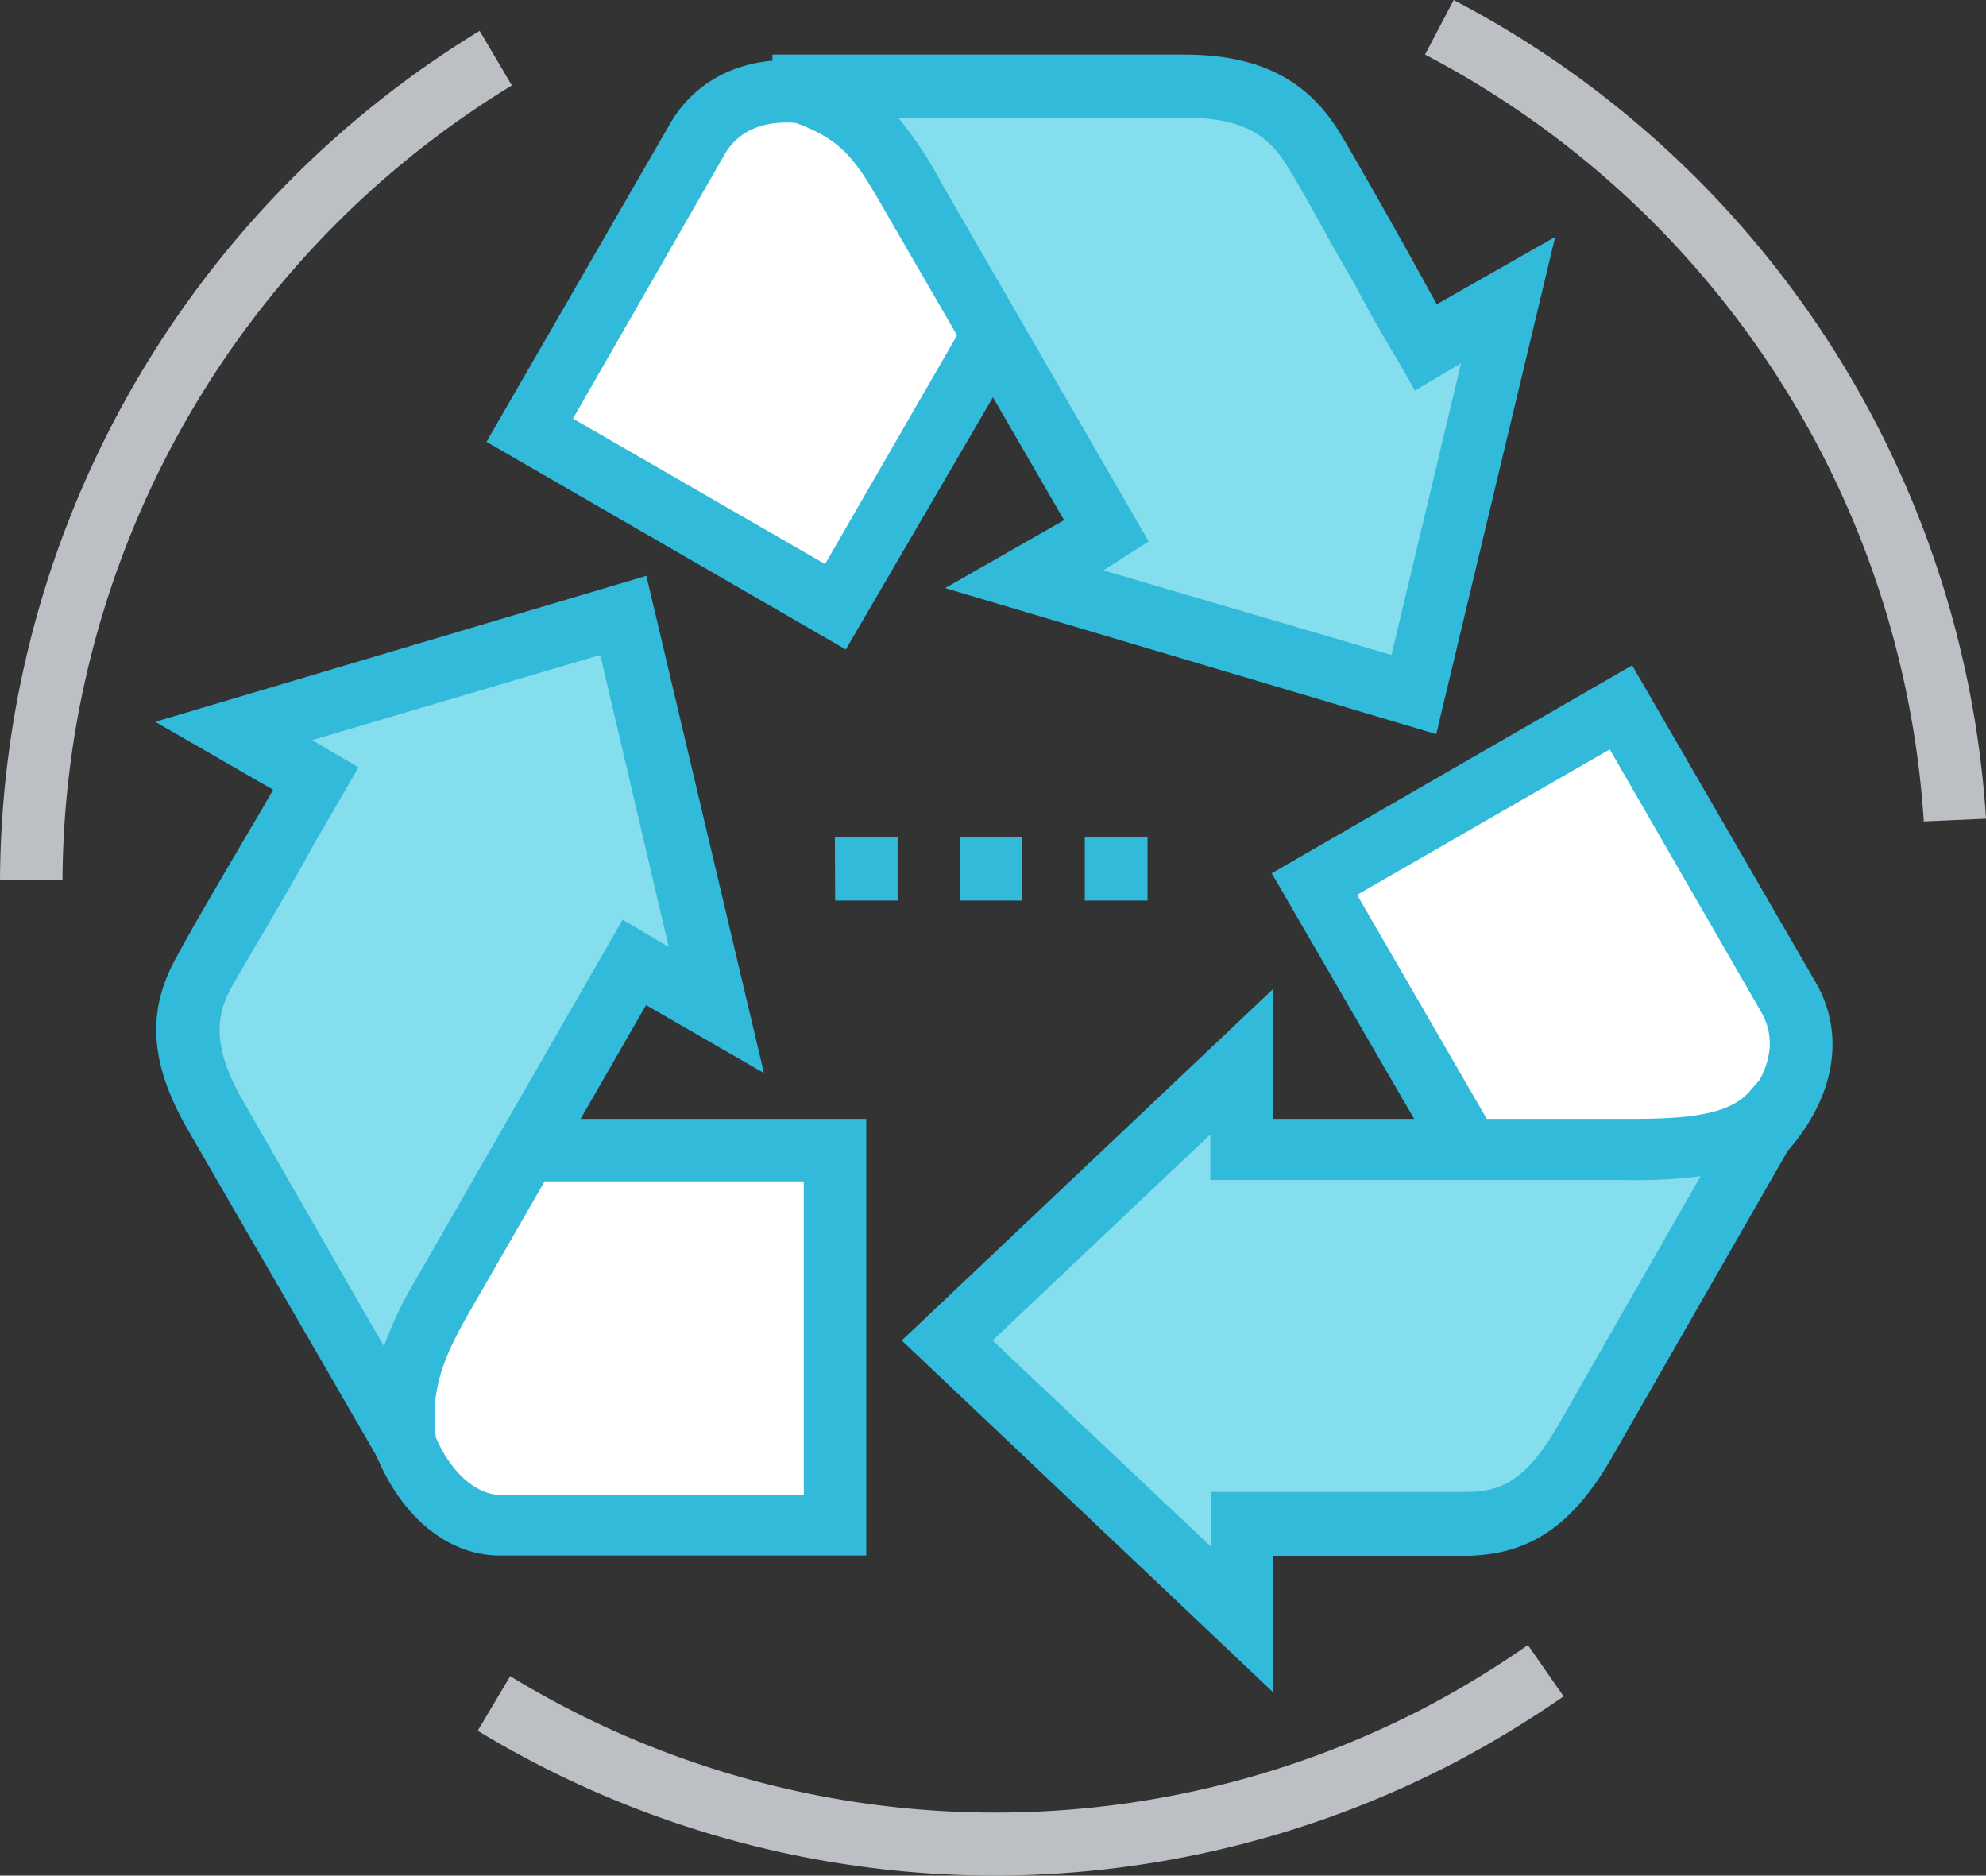 <svg id="图层_1" data-name="图层 1" xmlns="http://www.w3.org/2000/svg" viewBox="0 0 72.79 68.73"><rect x="0" y="0" width="72.79" height="68.73" fill="#333333" stroke="none"/><defs><style>.cls-1{fill:#fff;}.cls-2{fill:#32bada;}.cls-3{fill:#85deed;}.cls-4{fill:#bcc0c4;}</style></defs><title>2</title><path class="cls-1" d="M30.14,3.5c-2.34-.52-3.88.32-4.61,1.6L19.4,15.76l11.22,6.47,6.9-12S31.71,3.85,30.14,3.5Zm0,0"/><path class="cls-2" d="M31,23.8,17.83,16.19,24.56,4.53c1.1-1.91,3.29-2.72,5.85-2.15,1.74.39,6.15,5.12,8,7.14l.56.62ZM21,15.34l9.24,5.33,5.91-10.24c-2.49-2.71-5.45-5.54-6.21-5.81-1.57-.35-2.76,0-3.36,1Zm0,0"/><path class="cls-3" d="M29.46,3.4c2.29.81,3,2,4.09,4l7,12.12-3,1.73,14.24,4.25L55.26,11l-3,1.74c-.86-1.47-3.33-5.92-4.11-7.21-1-1.62-2.35-2.36-4.77-2.36H29.46Zm0,0"/><path class="cls-2" d="M52.64,26.9l-18-5.35L39,19.06,32.53,7.89C31.44,6,31,5.14,29.07,4.47l-.76-.27V2H43.38c2.77,0,4.55.91,5.76,2.92.47.78,1.57,2.72,2.52,4.42l1,1.81L57,8.68Zm-12.2-6L51,24l2.55-10.69-1.69,1-.57-1c-.35-.59-1-1.67-1.6-2.83-1-1.69-2-3.61-2.5-4.37-.65-1.08-1.53-1.8-3.78-1.8H32.92a14.49,14.49,0,0,1,1.6,2.42l0,0,7.58,13.11Zm0,0"/><path class="cls-1" d="M64.63,41.35c1.63-1.77,1.66-3.52.92-4.79L59.4,25.89,48.18,32.38l6.9,11.95s8.47-1.8,9.55-3Zm0,0"/><path class="cls-2" d="M54.51,45.62,46.61,32l13.21-7.62L66.55,36c1.1,1.91.7,4.18-1,6.14-1.2,1.31-7.5,2.76-10.16,3.32ZM49.74,32.79,55.65,43c3.59-.8,7.52-1.92,8.14-2.46,1.09-1.19,1.36-2.41.77-3.44L59,27.46Zm0,0"/><path class="cls-3" d="M65,40.72c-1.14,1.32-3.14,1.42-5.4,1.42H45.5V38.91L34.71,49.12,45.5,59.33V55.86h8.25c1.89,0,3.14-.91,4.32-3L65,40.78Zm0,0"/><path class="cls-2" d="M46.65,62,33.05,49.12l13.6-12.87V41H59.58c2,0,3.72-.07,4.54-1l2-2.31v3.44L59.07,53.42c-1.43,2.48-3,3.55-5.3,3.59H46.65ZM36.38,49.12l8,7.55v-2h9.37c1.25,0,2.19-.42,3.35-2.43l5.23-9.14a19.13,19.13,0,0,1-2.73.14H44.36V41.57Zm0,0"/><path class="cls-1" d="M14.62,52.3c.72,2.29,2.22,3.59,3.7,3.59H30.61V42.14H16.82s-2.68,8.63-2.2,10.16Zm0,0"/><path class="cls-2" d="M31.75,57H18.31c-2.09,0-3.95-1.73-4.78-4.4C13,51,14.89,44.49,15.72,41.8L16,41H31.75ZM15.72,52c.61,1.92,1.74,2.78,2.62,2.78H29.46V43.29H17.67c-1.13,3.67-2.12,7.82-2,8.68Zm0,0"/><path class="cls-3" d="M14.86,52.89c-.3-2.13.26-3.54,1.39-5.5l7-12.13,3,1.74L22.82,22.54,8.57,26.79l3,1.73C10.72,30,8.2,34.31,7.47,35.63c-.92,1.65-.77,3.14.44,5.23l6.93,12Zm0,0"/><path class="cls-2" d="M14.44,54.46l-7.52-13C5.49,39,5.35,37.07,6.47,35.07c.53-1,2-3.5,3.09-5.35l.45-.78L5.69,26.45l18-5.35L28,39.32l-4.32-2.49L17.25,48c-1.05,1.81-1.5,3-1.26,4.78l.11.76Zm-3-27.34,1.7,1-1.61,2.77c-1,1.85-2.54,4.37-3.06,5.32s-.74,2.09.43,4.12l5.17,9a14.64,14.64,0,0,1,1.18-2.46L22.82,33.7l1.69,1L22,24Zm19.16,3.55H32.9V33H30.61Zm4.58,0h2.29V33H35.19Zm4.58,0h2.3V33h-2.3Zm0,0"/><path class="cls-4" d="M70.51,30.1A34.19,34.19,0,0,0,52.23,2l1.05-2A36.46,36.46,0,0,1,72.79,30Zm-34,38.63a36.58,36.58,0,0,1-19-5.31l1.19-2A34.14,34.14,0,0,0,52.18,62.6,35.33,35.33,0,0,0,56,60.28l1.31,1.88a38.48,38.48,0,0,1-4.08,2.47,36.63,36.63,0,0,1-16.76,4.1ZM2.29,32.26H0A36.64,36.64,0,0,1,17.58,1.13l1.18,2A34.32,34.32,0,0,0,2.29,32.26Zm0,0"/></svg>